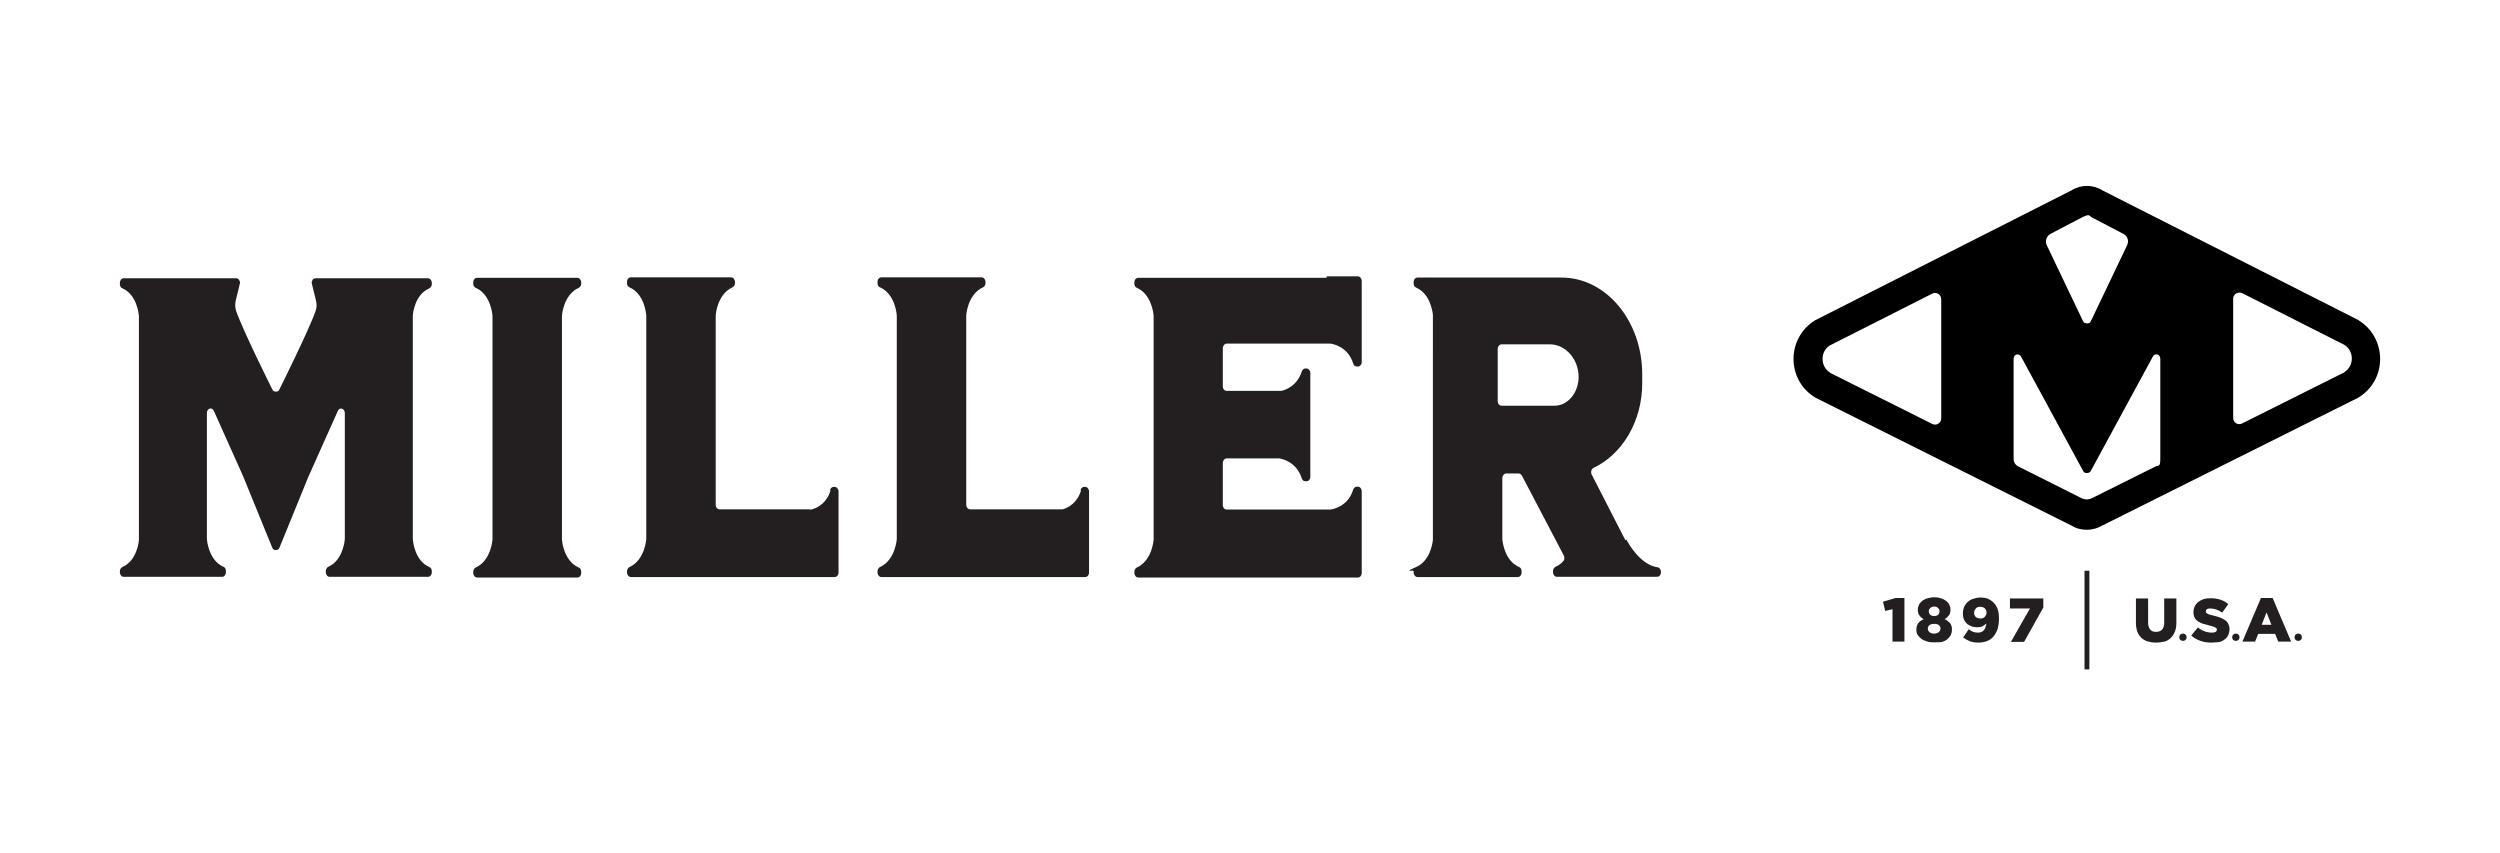 <?xml version="1.0" encoding="utf-8"?>
<!-- Generator: Adobe Illustrator 28.1.0, SVG Export Plug-In . SVG Version: 6.00 Build 0)  -->
<svg version="1.1" id="Layer_1" xmlns="http://www.w3.org/2000/svg" xmlns:xlink="http://www.w3.org/1999/xlink" x="0px" y="0px"
	 viewBox="0 0 1025.9 350.2" style="enable-background:new 0 0 1025.9 350.2;" xml:space="preserve">
<style type="text/css">
	.st0{fill:#231F20;}
</style>
<g>
	<g>
		<path class="st0" d="M544.4,114h-77.3c-0.9,0-1.6,0.8-1.6,1.9v0.5c0,0.8,0.4,1.5,1,1.7c6.4,2.8,6.9,11.5,6.9,11.5l0,0v91.8l0,0
			c0,0-0.5,8.6-6.9,11.5c-0.6,0.3-1,1-1,1.7v0.5c0,1,0.7,1.9,1.6,1.9h90.1c0.9,0,1.6-0.8,1.6-1.9v-33.5c0-1-0.7-1.9-1.6-1.9h-0.4
			c-0.7,0-1.2,0.5-1.5,1.2c-2.1,6.9-8.1,8-9.3,8.2c0,0-0.1,0-0.2,0h-42.4c-0.9,0-1.6-0.8-1.6-1.9V190c0-1,0.7-1.9,1.6-1.9h21.2
			c0,0,0.1,0,0.2,0c1.1,0.1,7.2,1.3,9.4,8.2c0.2,0.7,0.8,1.2,1.5,1.2h0.4c0.9,0,1.6-0.8,1.6-1.9v-42.5c0-1-0.7-1.9-1.6-1.9h-0.4
			c-0.7,0-1.2,0.5-1.5,1.2c-1.8,5.7-6.2,7.5-8.4,8c-0.1,0-0.2,0-0.3,0h-22.1c-0.9,0-1.6-0.8-1.6-1.9v-15.6c0-1,0.7-1.9,1.6-1.9h42.4
			c0,0,0,0,0.1,0c1,0.1,7.3,1.2,9.4,8.2c0.2,0.7,0.8,1.2,1.5,1.2h0.4c0.9,0,1.6-0.8,1.6-1.9v-33.2c0-1-0.7-1.9-1.6-1.9h-12.8V114z"
			/>
		<path class="st0" d="M230.6,129.6c0,0,0.5-8.6,6.9-11.5c0.6-0.3,1-1,1-1.7v-0.5c0-1-0.7-1.9-1.6-1.9h-41.1c-0.9,0-1.6,0.8-1.6,1.9
			v0.5c0,0.8,0.4,1.5,1,1.7c6.4,2.8,6.9,11.5,6.9,11.5l0,0v91.8l0,0c0,0-0.5,8.6-6.9,11.5c-0.6,0.3-1,1-1,1.7v0.5
			c0,1,0.7,1.9,1.6,1.9h41.1c0.9,0,1.6-0.8,1.6-1.9v-0.5c0-0.8-0.4-1.5-1-1.7c-6.4-2.8-6.9-11.5-6.9-11.5l0,0V129.6L230.6,129.6z"/>
		<path class="st0" d="M340.8,201.3c-1.5,5-5.1,7-7.5,7.7s-0.3,0-0.4,0h-37.6c-0.9,0-1.6-0.8-1.6-1.9v-77.7l0,0
			c0,0,0.5-8.6,6.9-11.5c0.6-0.3,1-1,1-1.7v-0.5c0-1-0.7-1.9-1.6-1.9h-41.1c-0.9,0-1.6,0.8-1.6,1.9v0.5c0,0.8,0.4,1.5,1,1.7
			c6.4,2.8,6.9,11.5,6.9,11.5l0,0v91.8l0,0c0,0-0.5,8.6-6.9,11.5c-0.6,0.3-1,1-1,1.7v0.5c0,1,0.7,1.9,1.6,1.9h83.6
			c0.9,0,1.6-0.8,1.6-1.9v-33.2c0-1-0.7-1.9-1.6-1.9h-0.4c-0.7,0-1.2,0.5-1.5,1.2L340.8,201.3z"/>
		<path class="st0" d="M443.6,201.3c-1.5,5-5.1,7-7.5,7.7c-0.1,0-0.3,0-0.4,0h-37.6c-0.9,0-1.6-0.8-1.6-1.9v-77.7l0,0
			c0,0,0.5-8.6,6.9-11.5c0.6-0.3,1-1,1-1.7v-0.5c0-1-0.7-1.9-1.6-1.9h-41.1c-0.9,0-1.6,0.8-1.6,1.9v0.5c0,0.8,0.4,1.5,1,1.7
			c6.4,2.8,6.9,11.5,6.9,11.5l0,0v91.8l0,0c0,0-0.5,8.6-6.9,11.5c-0.6,0.3-1,1-1,1.7v0.5c0,1,0.7,1.9,1.6,1.9h83.6
			c0.9,0,1.6-0.8,1.6-1.9v-33.2c0-1-0.7-1.9-1.6-1.9h-0.4c-0.7,0-1.2,0.5-1.5,1.2L443.6,201.3z"/>
		<path class="st0" d="M667,221.7l-13.9-27.1c-0.4-1,0-2.2,0.8-2.6c11.6-5.4,20-18.9,20-34.7v-3.7c0-21.9-14.8-39.7-33.1-39.7h-59.1
			c-0.9,0-1.6,0.8-1.6,1.9v0.5c0,0.8,0.4,1.5,1,1.7c5.7,2.5,6.7,9.5,6.9,11.1c0.2,1.6,0,0.1,0,0.2V184v37.4c0,0,0,0.1,0,0.2
			c-0.2,1.6-1.2,8.6-6.9,11.1s-1,1-1,1.7v0.5c0,1,0.7,1.9,1.6,1.9h41.1c0.9,0,1.6-0.8,1.6-1.9v-0.5c0-0.8-0.4-1.5-1-1.7
			c-6.4-2.8-6.9-11.5-6.9-11.5l0,0v-25c0-1,0.7-1.9,1.6-1.9h5.1c0.6,0,1.1,0.4,1.4,1l17.2,32.8c0.3,0.8,0.2,1.7-0.4,2.3
			c-0.8,0.9-1.9,1.7-3.1,2.2c-0.6,0.3-1,1-1,1.7v0.5c0,1,0.7,1.9,1.6,1.9H680c0.9,0,1.6-0.8,1.6-1.9l0,0c0-1.1-0.6-1.9-1.4-2
			c-6.8-1-11.6-9.1-12.7-11.2c0,0,0-0.1,0-0.2L667,221.7z M616.2,166.5c-0.9,0-1.6-0.8-1.6-1.9v-21.4c0-1,0.7-1.9,1.6-1.9H636
			c4.9,0,9.5,3.6,11.2,9.2c2.4,8.2-2.7,16-9.3,16h-21.6L616.2,166.5z"/>
	</g>
	<path class="st0" d="M176.2,232.7c-6-2.6-6.7-10.5-6.8-11.3c0,0,0-0.1,0-0.2v-91.4c0,0,0-0.1,0-0.2c0-0.9,0.8-8.7,6.8-11.3
		c0.6-0.3,1-1,1-1.7v-0.5c0-1-0.7-1.9-1.5-1.9h-46.3c-0.8,0-1.5,0.8-1.5,1.9l1.8,7.4c0.3,1.3,0.3,2.8-0.2,4.1
		c-2.7,7.9-14.8,32.1-14.8,32.1c-0.3,0.8-0.9,1.1-1.5,1c-0.6,0-1.2-0.2-1.5-1c0,0-12.1-24.2-14.8-32.1c-0.4-1.3-0.5-2.7-0.2-4.1
		l1.8-7.4c0-1-0.7-1.9-1.5-1.9H50.7c-0.8,0-1.5,0.8-1.5,1.9v0.5c0,0.8,0.4,1.5,1,1.7c6,2.6,6.7,10.5,6.8,11.3c0,0,0,0.1,0,0.2v91.4
		c0,0,0,0.1,0,0.2c0,0.9-0.8,8.7-6.8,11.3c-0.6,0.3-1,1-1,1.7v0.4c0,1.1,0.7,1.9,1.5,1.9h40.5c0.8,0,1.5-0.8,1.5-1.9v-0.5
		c0-0.8-0.4-1.5-1-1.7c-6.3-2.8-6.8-11.4-6.8-11.4l0,0v-51.7c0-2,2.2-2.6,2.9-0.8l12,26.8l11.9,29.2c0.3,0.8,0.9,1.1,1.5,1
		c0.6,0,1.2-0.2,1.5-1l11.9-29.2l12-26.8c0.7-1.8,2.9-1.1,2.9,0.8v51.7l0,0c0,0-0.5,8.6-6.8,11.4c-0.6,0.3-1,1-1,1.7v0.5
		c0,1,0.7,1.9,1.5,1.9h40.5c0.8,0,1.5-0.8,1.5-1.9v-0.4C177.2,233.6,176.8,232.9,176.2,232.7L176.2,232.7z"/>
</g>
<g>
	<path d="M967.9,131.4L862.7,78.1c-1.9-1.2-4.1-1.8-6.3-1.8s-4.4,0.6-6.3,1.8l-105.2,53.3C733,138.7,733,156,745,163.2l105.1,52.5
		c1.9,1.2,4.1,1.7,6.3,1.7s4.3-0.6,6.2-1.7l105.1-52.5c12-7.2,12-24.5,0.1-31.8H967.9z M858.4,89.2l13,6.8c1.7,0.9,2.3,2.9,1.5,4.6
		L858,131.8c-0.3,0.7-1,1-1.6,0.9c-0.6,0-1.3-0.2-1.6-0.9l-14.9-31.2c-0.8-1.7-0.1-3.7,1.5-4.6c3.7-1.9,9.8-5.2,13-6.8
		S857.2,88.5,858.4,89.2z M750.8,152.8c-2.6-1.8-2.9-4.4-2.9-5.5s0.3-3.8,2.9-5.5l42.1-21.3c1.7-0.9,3.7,0.4,3.7,2.3v48.9
		c0,1.9-2,3.1-3.6,2.3l-42-21L750.8,152.8z M854.3,204.5l-26.1-13.1c-1.2-0.6-1.9-1.8-1.9-3.1c0-3.8,0-41.1,0-41.1
		c0-1.9,2.3-2.4,3.1-0.8l25.4,46.8c0.3,0.7,1,1,1.6,0.9c0.6,0,1.3-0.2,1.6-0.9l25.4-46.8c0.8-1.7,3.1-1.1,3.1,0.8c0,0,0,37.5,0,41.1
		s-0.8,2.5-1.9,3.1l-26.3,13.1C857.1,205.1,855.6,205.1,854.3,204.5L854.3,204.5z M962,152.8l-42,21c-1.7,0.8-3.6-0.4-3.6-2.3v-48.9
		c0-1.9,2-3.1,3.7-2.3l42.1,21.3c2.6,1.8,2.9,4.5,2.9,5.5c0,1.1-0.3,3.8-2.9,5.5L962,152.8z"/>
	<g>
		<g>
			<g>
				<g>
					<g>
						<path class="st0" d="M776.6,250l-3,0.7l-0.9-3.8l5.2-1.5h3.6v17.9h-4.9V250z"/>
					</g>
					<g>
						<path class="st0" d="M793.7,263.6c-1.1,0-2.1-0.1-3-0.4c-0.9-0.3-1.7-0.6-2.3-1.1c-0.6-0.5-1.1-1-1.5-1.6
							c-0.4-0.6-0.5-1.3-0.5-2.1v-0.1c0-1.1,0.3-2,0.8-2.6c0.5-0.7,1.3-1.2,2.2-1.6c-0.7-0.4-1.3-0.9-1.7-1.5
							c-0.5-0.6-0.7-1.4-0.7-2.4v-0.1c0-0.7,0.2-1.4,0.5-2c0.3-0.6,0.8-1.1,1.4-1.6c0.6-0.4,1.3-0.8,2.1-1c0.8-0.2,1.7-0.4,2.7-0.4
							c1,0,1.9,0.1,2.7,0.4c0.8,0.2,1.5,0.6,2.1,1c0.6,0.4,1.1,1,1.4,1.6c0.3,0.6,0.5,1.3,0.5,2v0.1c0,1-0.2,1.8-0.7,2.4
							c-0.5,0.6-1,1.1-1.7,1.5c0.5,0.2,0.9,0.4,1.2,0.7c0.4,0.3,0.7,0.6,1,0.9c0.3,0.3,0.5,0.7,0.6,1.2c0.2,0.4,0.2,0.9,0.2,1.5v0.1
							c0,0.8-0.2,1.5-0.5,2.2c-0.4,0.6-0.9,1.2-1.5,1.7c-0.6,0.5-1.4,0.8-2.3,1.1C795.7,263.5,794.8,263.6,793.7,263.6z M793.7,260
							c0.8,0,1.5-0.2,1.9-0.6c0.4-0.4,0.7-0.9,0.7-1.4v-0.1c0-0.6-0.2-1-0.7-1.4c-0.5-0.4-1.1-0.5-1.9-0.5c-0.8,0-1.4,0.2-1.9,0.5
							c-0.5,0.4-0.7,0.8-0.7,1.4v0.1c0,0.5,0.2,1,0.7,1.4C792.2,259.8,792.9,260,793.7,260z M793.7,252.8c0.7,0,1.2-0.2,1.6-0.5
							c0.4-0.4,0.6-0.8,0.6-1.4v-0.1c0-0.5-0.2-0.9-0.6-1.3c-0.4-0.4-0.9-0.6-1.6-0.6c-0.7,0-1.2,0.2-1.6,0.6
							c-0.4,0.4-0.6,0.8-0.6,1.3v0.1c0,0.6,0.2,1,0.6,1.4C792.5,252.6,793,252.8,793.7,252.8z"/>
					</g>
					<g>
						<path class="st0" d="M811.8,263.7c-1.3,0-2.5-0.2-3.5-0.6c-1-0.4-1.9-0.9-2.7-1.5l2.3-3.4c0.6,0.5,1.2,0.9,1.8,1.1
							c0.6,0.2,1.3,0.3,2,0.3c1,0,1.8-0.3,2.4-1c0.6-0.7,0.9-1.6,1-2.7c-0.5,0.4-1,0.8-1.6,1.1c-0.6,0.3-1.3,0.4-2.1,0.4
							c-0.9,0-1.7-0.1-2.4-0.4c-0.7-0.3-1.4-0.6-1.9-1.1c-0.5-0.5-1-1.1-1.2-1.8c-0.3-0.7-0.4-1.5-0.4-2.3v-0.1c0-1,0.2-1.9,0.5-2.7
							c0.4-0.8,0.9-1.5,1.5-2c0.6-0.6,1.4-1,2.3-1.3c0.9-0.3,1.8-0.5,2.8-0.5c1.3,0,2.4,0.2,3.2,0.5c0.8,0.4,1.6,0.9,2.3,1.6
							c0.6,0.6,1.2,1.5,1.6,2.5c0.4,1.1,0.6,2.4,0.6,4v0.1c0,1.5-0.2,2.8-0.5,4c-0.4,1.2-0.9,2.2-1.6,3.1s-1.5,1.5-2.6,2
							C814.3,263.5,813.2,263.7,811.8,263.7z M812.7,253.8c0.8,0,1.4-0.2,1.8-0.7c0.4-0.5,0.7-1,0.7-1.6v-0.1c0-0.7-0.2-1.3-0.7-1.7
							c-0.5-0.5-1.1-0.7-1.9-0.7c-0.8,0-1.4,0.2-1.8,0.7c-0.4,0.5-0.7,1-0.7,1.7v0.1c0,0.7,0.2,1.2,0.7,1.7
							C811.3,253.6,811.9,253.8,812.7,253.8z"/>
					</g>
					<g>
						<path class="st0" d="M833,249.7h-8.2v-4.1h13.7v3.7l-7.9,14.1h-5.4L833,249.7z"/>
					</g>
				</g>
				<g>
					<g>
						<g>
							<path class="st0" d="M884.7,263.7c-1.3,0-2.4-0.2-3.4-0.5c-1-0.3-1.9-0.8-2.6-1.5c-0.7-0.7-1.3-1.5-1.6-2.5
								c-0.4-1-0.6-2.2-0.6-3.6v-10h5v9.9c0,1.3,0.3,2.2,0.9,2.9s1.4,0.9,2.4,0.9c1,0,1.8-0.3,2.4-0.9c0.6-0.6,0.9-1.5,0.9-2.8v-10
								h5v9.9c0,1.4-0.2,2.7-0.6,3.7c-0.4,1-1,1.9-1.7,2.6c-0.7,0.7-1.6,1.2-2.6,1.5C887.1,263.5,885.9,263.7,884.7,263.7z"/>
						</g>
						<g>
							<path class="st0" d="M907.5,263.7c-1.6,0-3.1-0.2-4.5-0.7c-1.4-0.5-2.7-1.2-3.8-2.2l2.7-3.3c1.8,1.4,3.7,2.1,5.8,2.1
								c0.7,0,1.2-0.1,1.5-0.3c0.3-0.2,0.5-0.5,0.5-0.9v0c0-0.2,0-0.4-0.1-0.5c-0.1-0.1-0.2-0.3-0.5-0.4c-0.2-0.1-0.5-0.3-0.9-0.4
								c-0.4-0.1-0.9-0.3-1.5-0.4c-0.9-0.2-1.8-0.5-2.6-0.7c-0.8-0.3-1.5-0.6-2.1-1c-0.6-0.4-1.1-0.9-1.4-1.5
								c-0.3-0.6-0.5-1.4-0.5-2.3v0c0-0.8,0.2-1.6,0.5-2.3c0.3-0.7,0.8-1.3,1.4-1.8c0.6-0.5,1.3-0.9,2.2-1.2
								c0.8-0.3,1.8-0.4,2.9-0.4c1.5,0,2.9,0.2,4.1,0.6c1.2,0.4,2.3,1,3.2,1.8l-2.5,3.5c-0.8-0.6-1.6-1-2.5-1.3
								c-0.9-0.3-1.7-0.4-2.5-0.4c-0.6,0-1,0.1-1.3,0.3c-0.3,0.2-0.4,0.5-0.4,0.8v0.1c0,0.2,0,0.4,0.1,0.5c0.1,0.2,0.3,0.3,0.5,0.4
								c0.2,0.1,0.5,0.3,0.9,0.4c0.4,0.1,0.9,0.3,1.5,0.4c1,0.2,1.9,0.5,2.8,0.8c0.8,0.3,1.5,0.7,2.1,1.1c0.6,0.4,1,0.9,1.3,1.5
								c0.3,0.6,0.5,1.3,0.5,2.1v0.1c0,0.9-0.2,1.7-0.5,2.4c-0.3,0.7-0.8,1.3-1.5,1.8c-0.6,0.5-1.4,0.9-2.3,1.1
								C909.6,263.5,908.6,263.7,907.5,263.7z"/>
						</g>
						<g>
							<path class="st0" d="M927.8,245.4h4.8l7.6,17.9h-5.3l-1.3-3.2h-6.9l-1.3,3.2h-5.2L927.8,245.4z M932.1,256.4l-2-5.1l-2,5.1
								H932.1z"/>
						</g>
					</g>
					<g>
						<circle class="st0" cx="895.8" cy="261.5" r="1.5"/>
					</g>
					<g>
						<circle class="st0" cx="917.5" cy="261.5" r="1.5"/>
					</g>
					<g>
						<circle class="st0" cx="943.1" cy="261.5" r="1.5"/>
					</g>
				</g>
			</g>
			<g>
				<line class="st0" x1="856.4" y1="234.2" x2="856.4" y2="274.7"/>
				<rect x="855.4" y="234.2" class="st0" width="2" height="40.5"/>
			</g>
		</g>
	</g>
</g>
</svg>
